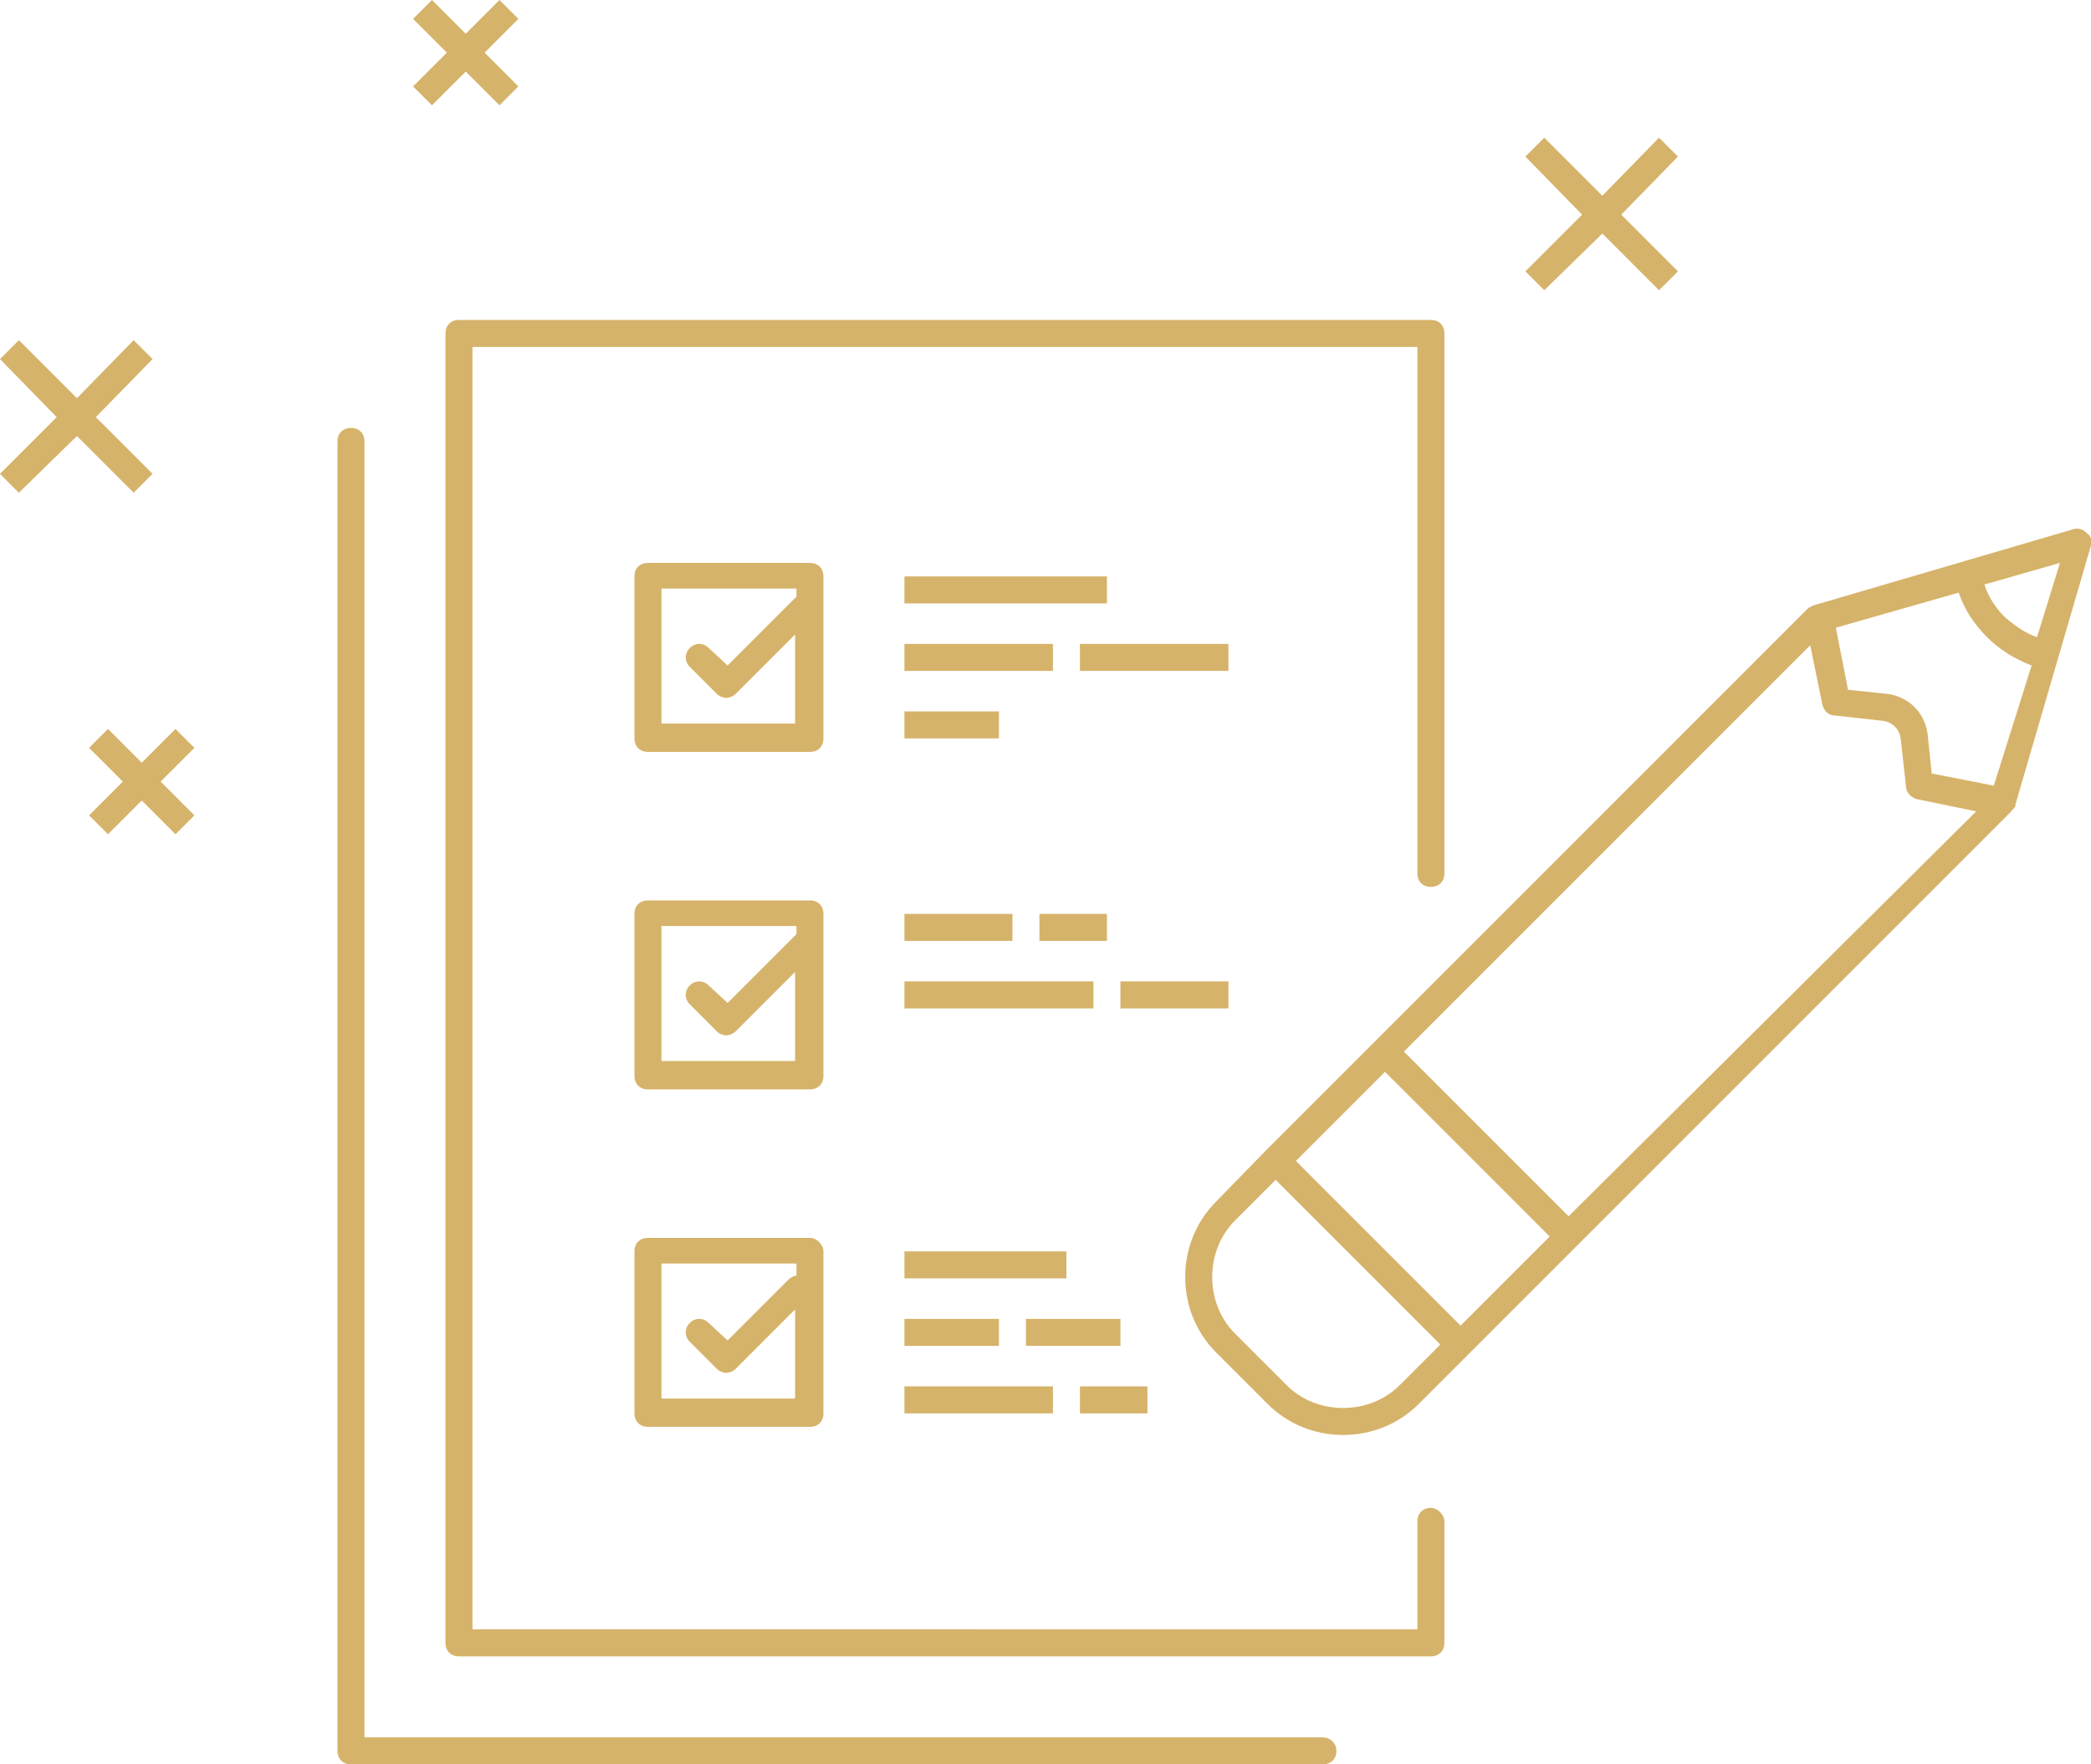<?xml version="1.0" encoding="utf-8"?>
<!-- Generator: Adobe Illustrator 18.1.1, SVG Export Plug-In . SVG Version: 6.00 Build 0)  -->
<svg version="1.1" id="Layer_1" xmlns="http://www.w3.org/2000/svg" xmlns:xlink="http://www.w3.org/1999/xlink" x="0px" y="0px"
	 width="154.9px" height="130.7px" viewBox="0 0 154.9 130.7" enable-background="new 0 0 154.9 130.7" xml:space="preserve">
<path fill="none" d="M148.5,45.6c0.7,0.7,1.5,1.2,2.4,1.5l1.6-5.6l-5.6,1.6C147.3,44.1,147.8,45,148.5,45.6z"/>
<path fill="none" d="M141.2,58.2l-0.4-3.6c-0.1-0.7-0.6-1.2-1.3-1.3l-3.6-0.4c-0.4,0-0.8-0.4-0.9-0.8l-0.9-4.4L104,77.9l6.1,6.1
	l6.1,6.1L146.3,60l-4.4-0.9C141.6,59,141.2,58.7,141.2,58.2z"/>
<path fill="none" d="M94.5,87.4l-3,3c-1.1,1.1-1.7,2.6-1.7,4.2s0.6,3.1,1.7,4.2l3.8,3.8c1.1,1.1,2.6,1.7,4.2,1.7
	c1.6,0,3.1-0.6,4.2-1.7l3-3l-6.1-6.1L94.5,87.4z"/>
<path fill="none" d="M49,53.7h10v-6.6l-4.4,4.4c-0.2,0.2-0.5,0.3-0.7,0.3s-0.5-0.1-0.7-0.3l-2-2c-0.4-0.4-0.4-1,0-1.4s1-0.4,1.4,0
	l1.3,1.3l5.1-5.1v-0.5H49V53.7z"/>
<path fill="none" d="M49,103.7h10v-6.6l-4.4,4.4c-0.2,0.2-0.5,0.3-0.7,0.3s-0.5-0.1-0.7-0.3l-2-2c-0.4-0.4-0.4-1,0-1.4s1-0.4,1.4,0
	l1.3,1.3l4.6-4.6c0.1-0.1,0.3-0.2,0.5-0.2v-0.7H49V103.7z"/>
<path fill="none" d="M145,43.8l-9.1,2.6l0.9,4.6l2.9,0.3c1.6,0.2,2.8,1.4,3,3l0.3,2.9l4.6,0.9l2.6-9.1c-1.2-0.4-2.3-1.1-3.3-2.1
	C146.1,46.1,145.4,45,145,43.8z"/>
<polygon fill="none" points="102.6,79.3 96,86 102.1,92.1 108.2,98.2 114.8,91.5 108.7,85.4 "/>
<path fill="none" d="M49,78.7h10v-6.6l-4.4,4.4c-0.2,0.2-0.5,0.3-0.7,0.3s-0.5-0.1-0.7-0.3l-2-2c-0.4-0.4-0.4-1,0-1.4s1-0.4,1.4,0
	l1.3,1.3l5.1-5.1v-0.5H49V78.7z"/>
<path fill="#D6B36A" d="M98,128.7H27v-96c0-0.6-0.4-1-1-1s-1,0.4-1,1v97c0,0.6,0.4,1,1,1h72c0.6,0,1-0.4,1-1S98.5,128.7,98,128.7z"
	/>
<path fill="#D6B36A" d="M106,111.7c-0.6,0-1,0.4-1,1v8H35v-95h70v39c0,0.6,0.4,1,1,1s1-0.4,1-1v-40c0-0.6-0.4-1-1-1H34
	c-0.6,0-1,0.4-1,1v97c0,0.6,0.4,1,1,1h72c0.6,0,1-0.4,1-1v-9C107,112.2,106.5,111.7,106,111.7z"/>
<rect x="67" y="42.7" fill="#D6B36A" width="15" height="2"/>
<rect x="67" y="52.7" fill="#D6B36A" width="7" height="2"/>
<rect x="80" y="47.7" fill="#D6B36A" width="11" height="2"/>
<rect x="67" y="47.7" fill="#D6B36A" width="11" height="2"/>
<rect x="67" y="67.7" fill="#D6B36A" width="8" height="2"/>
<rect x="77" y="67.7" fill="#D6B36A" width="5" height="2"/>
<rect x="83" y="72.7" fill="#D6B36A" width="8" height="2"/>
<rect x="67" y="72.7" fill="#D6B36A" width="14" height="2"/>
<rect x="67" y="92.7" fill="#D6B36A" width="12" height="2"/>
<rect x="76" y="97.7" fill="#D6B36A" width="7" height="2"/>
<rect x="67" y="97.7" fill="#D6B36A" width="7" height="2"/>
<rect x="67" y="102.7" fill="#D6B36A" width="11" height="2"/>
<rect x="80" y="102.7" fill="#D6B36A" width="5" height="2"/>
<path fill="#D6B36A" d="M61,42.7c0-0.6-0.4-1-1-1H48c-0.6,0-1,0.4-1,1v12c0,0.6,0.4,1,1,1h12c0.6,0,1-0.4,1-1V42.7z M59,44.2
	l-5.1,5.1L52.5,48c-0.4-0.4-1-0.4-1.4,0s-0.4,1,0,1.4l2,2c0.2,0.2,0.5,0.3,0.7,0.3s0.5-0.1,0.7-0.3l4.4-4.4v6.6H49v-10h10V44.2z"/>
<path fill="#D6B36A" d="M61,67.7c0-0.6-0.4-1-1-1H48c-0.6,0-1,0.4-1,1v12c0,0.6,0.4,1,1,1h12c0.6,0,1-0.4,1-1V67.7z M59,69.2
	l-5.1,5.1L52.5,73c-0.4-0.4-1-0.4-1.4,0s-0.4,1,0,1.4l2,2c0.2,0.2,0.5,0.3,0.7,0.3s0.5-0.1,0.7-0.3l4.4-4.4v6.6H49v-10h10V69.2z"/>
<path fill="#D6B36A" d="M60,91.7H48c-0.6,0-1,0.4-1,1v12c0,0.6,0.4,1,1,1h12c0.6,0,1-0.4,1-1v-12C61,92.2,60.5,91.7,60,91.7z
	 M59,94.5c-0.2,0-0.3,0.1-0.5,0.2l-4.6,4.6L52.5,98c-0.4-0.4-1-0.4-1.4,0s-0.4,1,0,1.4l2,2c0.2,0.2,0.5,0.3,0.7,0.3s0.5-0.1,0.7-0.3
	l4.4-4.4v6.6H49v-10h10V94.5z"/>
<path fill="#D6B36A" d="M154.6,39.5c-0.3-0.3-0.6-0.4-1-0.3l-19.1,5.6c0,0,0,0,0,0l0,0c0,0,0,0,0,0c-0.1,0-0.2,0.1-0.3,0.1
	c0,0,0,0-0.1,0.1c0,0,0,0-0.1,0l-32.2,32.2l-8,8L90.1,89c-1.5,1.5-2.3,3.5-2.3,5.6c0,2.1,0.8,4.1,2.3,5.6l3.8,3.8
	c1.5,1.5,3.5,2.3,5.6,2.3s4.1-0.8,5.6-2.3l3.7-3.7l8-8l32.2-32.2c0,0,0-0.1,0.1-0.1c0,0,0-0.1,0.1-0.1c0-0.1,0.1-0.1,0.1-0.2
	c0,0,0,0,0-0.1l5.6-19.2C155,40.1,154.9,39.7,154.6,39.5z M103.7,102.6c-1.1,1.1-2.6,1.7-4.2,1.7c-1.6,0-3.1-0.6-4.2-1.7l-3.8-3.8
	c-1.1-1.1-1.7-2.6-1.7-4.2s0.6-3.1,1.7-4.2l3-3l6.1,6.1l6.1,6.1L103.7,102.6z M108.2,98.2l-6.1-6.1L96,86l6.6-6.6l6.1,6.1l6.1,6.1
	L108.2,98.2z M116.2,90.1l-6.1-6.1l-6.1-6.1l30.1-30.1l0.9,4.4c0.1,0.4,0.4,0.8,0.9,0.8l3.6,0.4c0.7,0.1,1.2,0.6,1.3,1.3l0.4,3.6
	c0,0.4,0.4,0.8,0.8,0.9l4.4,0.9L116.2,90.1z M147.7,58.2l-4.6-0.9l-0.3-2.9c-0.2-1.6-1.4-2.8-3-3l-2.9-0.3l-0.9-4.6l9.1-2.6
	c0.4,1.2,1.1,2.3,2.1,3.3c0.9,0.9,2,1.6,3.3,2.1L147.7,58.2z M150.9,47.2c-0.9-0.3-1.7-0.9-2.4-1.5c-0.7-0.7-1.2-1.5-1.5-2.4
	l5.6-1.6L150.9,47.2z"/>
<polygon fill="#D6B36A" points="122.9,10.2 118.7,14.5 114.4,10.2 113,11.6 117.2,15.9 113,20.1 114.4,21.5 118.7,17.3 122.9,21.5 
	124.3,20.1 120.1,15.9 124.3,11.6 "/>
<polygon fill="#D6B36A" points="11.3,35.1 7.1,30.9 11.3,26.6 9.9,25.2 5.7,29.5 1.4,25.2 0,26.6 4.2,30.9 0,35.1 1.4,36.5 
	5.7,32.3 9.9,36.5 "/>
<polygon fill="#D6B36A" points="13,54 10.5,56.5 8,54 6.6,55.4 9.1,57.9 6.6,60.4 8,61.8 10.5,59.3 13,61.8 14.4,60.4 11.9,57.9 
	14.4,55.4 "/>
<polygon fill="#D6B36A" points="37,0 34.5,2.5 32,0 30.6,1.4 33.1,3.9 30.6,6.4 32,7.8 34.5,5.3 37,7.8 38.4,6.4 35.9,3.9 38.4,1.4 
	"/>
</svg>
